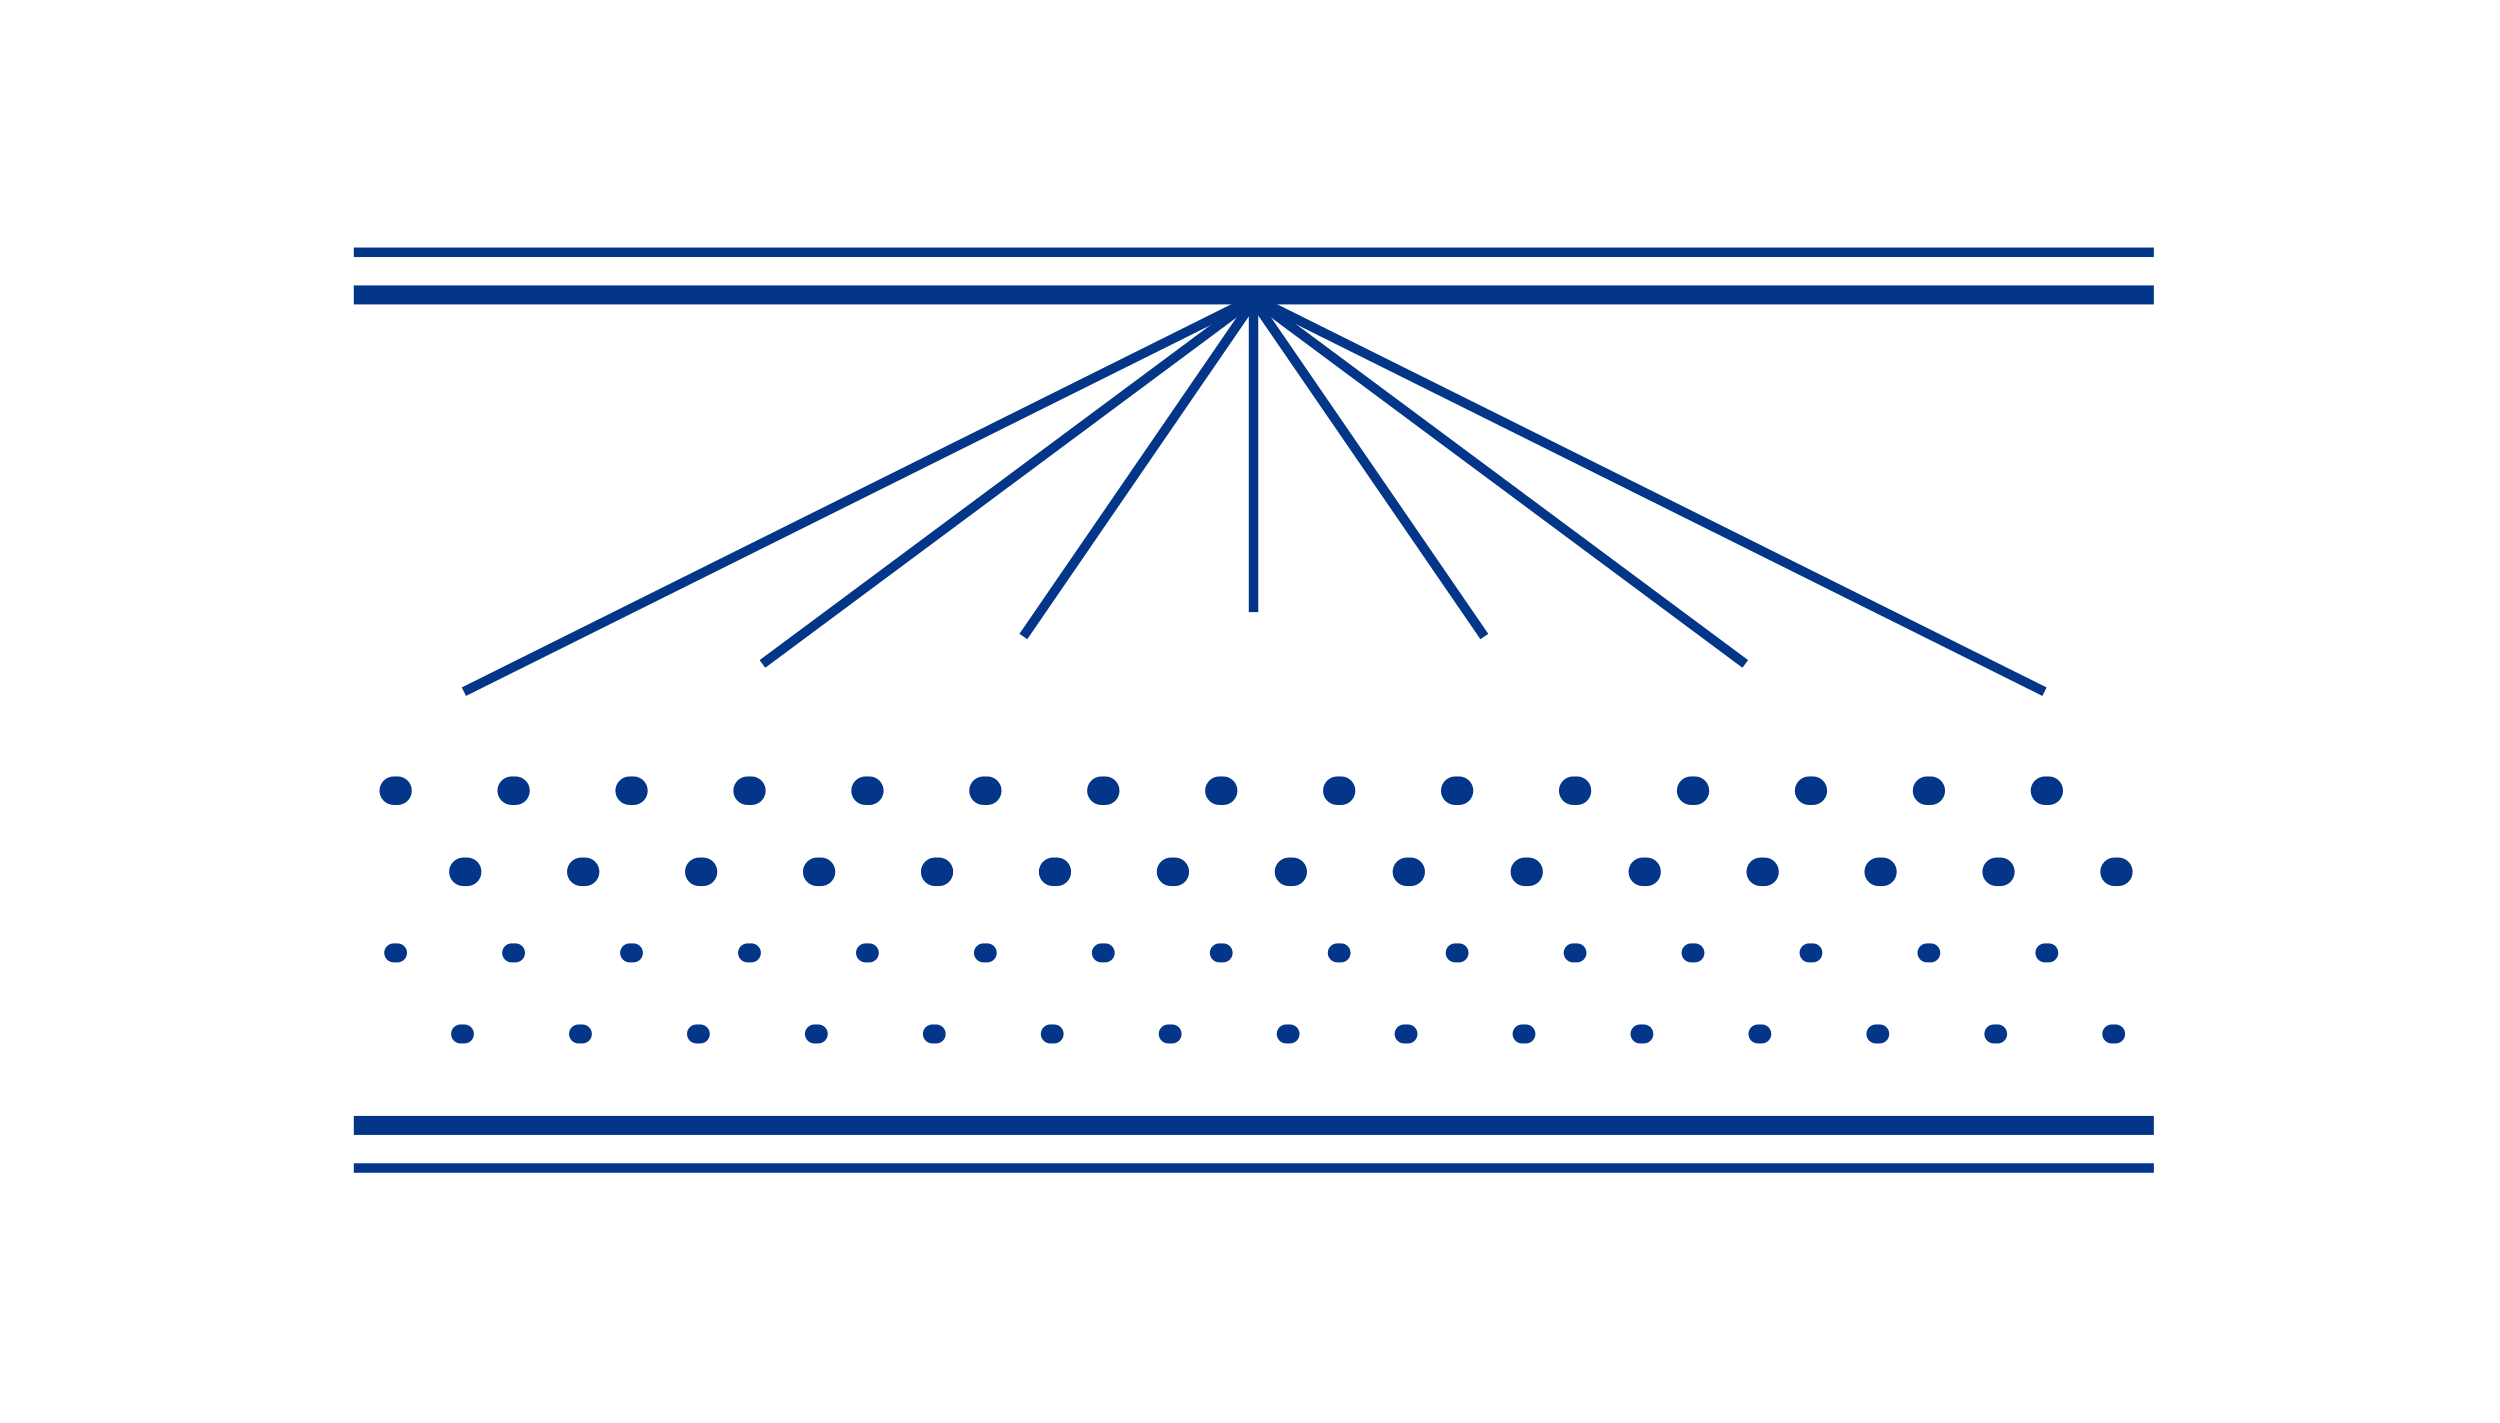 <svg width="260" height="148" viewBox="0 0 260 148" fill="none" xmlns="http://www.w3.org/2000/svg">
<mask id="mask0_852_4557" style="mask-type:alpha" maskUnits="userSpaceOnUse" x="0" y="0" width="260" height="148">
<rect width="260" height="148" fill="#D9D9D9"/>
</mask>
<g mask="url(#mask0_852_4557)">
<path d="M224 116.055H36.795V118.032H224V116.055Z" fill="#033589"/>
<path d="M224 120.98H36.795V121.968H224V120.98Z" fill="#033589"/>
<path d="M224 29.683H36.795V31.66H224V29.683Z" fill="#033589"/>
<path d="M224 25.745H36.795V26.733H224V25.745Z" fill="#033589"/>
<path d="M220.024 108.52H219.626C219.08 108.52 218.638 108.078 218.638 107.532C218.638 106.986 219.08 106.544 219.626 106.544H220.024C220.57 106.544 221.012 106.986 221.012 107.532C221.012 108.078 220.57 108.52 220.024 108.52ZM207.756 108.52H207.362C206.816 108.52 206.373 108.078 206.373 107.532C206.373 106.986 206.816 106.544 207.362 106.544H207.756C208.302 106.544 208.744 106.986 208.744 107.532C208.744 108.078 208.302 108.52 207.756 108.52ZM195.491 108.52H195.097C194.551 108.52 194.109 108.078 194.109 107.532C194.109 106.986 194.551 106.544 195.097 106.544H195.491C196.037 106.544 196.479 106.986 196.479 107.532C196.479 108.078 196.037 108.52 195.491 108.52ZM183.226 108.52H182.829C182.283 108.52 181.84 108.078 181.84 107.532C181.84 106.986 182.283 106.544 182.829 106.544H183.226C183.772 106.544 184.215 106.986 184.215 107.532C184.215 108.078 183.772 108.52 183.226 108.52ZM170.958 108.52H170.564C170.018 108.52 169.576 108.078 169.576 107.532C169.576 106.986 170.018 106.544 170.564 106.544H170.958C171.504 106.544 171.946 106.986 171.946 107.532C171.946 108.078 171.504 108.52 170.958 108.52ZM158.693 108.52H158.296C157.75 108.52 157.308 108.078 157.308 107.532C157.308 106.986 157.75 106.544 158.296 106.544H158.693C159.24 106.544 159.682 106.986 159.682 107.532C159.682 108.078 159.24 108.52 158.693 108.52ZM146.429 108.52H146.031C145.485 108.52 145.043 108.078 145.043 107.532C145.043 106.986 145.485 106.544 146.031 106.544H146.429C146.975 106.544 147.417 106.986 147.417 107.532C147.417 108.078 146.975 108.52 146.429 108.52ZM134.161 108.52H133.767C133.22 108.52 132.778 108.078 132.778 107.532C132.778 106.986 133.22 106.544 133.767 106.544H134.161C134.707 106.544 135.149 106.986 135.149 107.532C135.149 108.078 134.707 108.52 134.161 108.52ZM121.896 108.52H121.498C120.952 108.52 120.51 108.078 120.51 107.532C120.51 106.986 120.952 106.544 121.498 106.544H121.896C122.442 106.544 122.884 106.986 122.884 107.532C122.884 108.078 122.442 108.52 121.896 108.52ZM109.628 108.52H109.234C108.688 108.52 108.245 108.078 108.245 107.532C108.245 106.986 108.688 106.544 109.234 106.544H109.628C110.174 106.544 110.616 106.986 110.616 107.532C110.616 108.078 110.174 108.52 109.628 108.52ZM97.363 108.52H96.969C96.423 108.52 95.981 108.078 95.981 107.532C95.981 106.986 96.423 106.544 96.969 106.544H97.363C97.909 106.544 98.351 106.986 98.351 107.532C98.351 108.078 97.909 108.52 97.363 108.52ZM85.098 108.52H84.701C84.155 108.52 83.713 108.078 83.713 107.532C83.713 106.986 84.155 106.544 84.701 106.544H85.098C85.645 106.544 86.087 106.986 86.087 107.532C86.087 108.078 85.645 108.52 85.098 108.52ZM72.83 108.52H72.436C71.89 108.52 71.448 108.078 71.448 107.532C71.448 106.986 71.89 106.544 72.436 106.544H72.83C73.376 106.544 73.818 106.986 73.818 107.532C73.818 108.078 73.376 108.52 72.83 108.52ZM60.566 108.52H60.168C59.622 108.52 59.18 108.078 59.18 107.532C59.18 106.986 59.622 106.544 60.168 106.544H60.566C61.112 106.544 61.554 106.986 61.554 107.532C61.554 108.078 61.112 108.52 60.566 108.52ZM48.297 108.52H47.903C47.357 108.52 46.915 108.078 46.915 107.532C46.915 106.986 47.357 106.544 47.903 106.544H48.297C48.843 106.544 49.285 106.986 49.285 107.532C49.285 108.078 48.843 108.52 48.297 108.52Z" fill="#033589"/>
<path d="M213.069 100.088H212.672C212.126 100.088 211.683 99.646 211.683 99.1C211.683 98.554 212.126 98.112 212.672 98.112H213.069C213.615 98.112 214.058 98.554 214.058 99.1C214.058 99.646 213.615 100.088 213.069 100.088ZM200.801 100.088H200.407C199.861 100.088 199.419 99.646 199.419 99.1C199.419 98.554 199.861 98.112 200.407 98.112H200.801C201.347 98.112 201.789 98.554 201.789 99.1C201.789 99.646 201.347 100.088 200.801 100.088ZM188.536 100.088H188.142C187.596 100.088 187.154 99.646 187.154 99.1C187.154 98.554 187.596 98.112 188.142 98.112H188.536C189.082 98.112 189.525 98.554 189.525 99.1C189.525 99.646 189.082 100.088 188.536 100.088ZM176.272 100.088H175.874C175.328 100.088 174.886 99.646 174.886 99.1C174.886 98.554 175.328 98.112 175.874 98.112H176.272C176.818 98.112 177.26 98.554 177.26 99.1C177.26 99.646 176.818 100.088 176.272 100.088ZM164.003 100.088H163.61C163.063 100.088 162.621 99.646 162.621 99.1C162.621 98.554 163.063 98.112 163.61 98.112H164.003C164.55 98.112 164.992 98.554 164.992 99.1C164.992 99.646 164.55 100.088 164.003 100.088ZM151.739 100.088H151.341C150.795 100.088 150.353 99.646 150.353 99.1C150.353 98.554 150.795 98.112 151.341 98.112H151.739C152.285 98.112 152.727 98.554 152.727 99.1C152.727 99.646 152.285 100.088 151.739 100.088ZM139.471 100.088H139.077C138.531 100.088 138.088 99.646 138.088 99.1C138.088 98.554 138.531 98.112 139.077 98.112H139.471C140.017 98.112 140.459 98.554 140.459 99.1C140.459 99.646 140.017 100.088 139.471 100.088ZM127.206 100.088H126.812C126.266 100.088 125.824 99.646 125.824 99.1C125.824 98.554 126.266 98.112 126.812 98.112H127.206C127.752 98.112 128.194 98.554 128.194 99.1C128.194 99.646 127.752 100.088 127.206 100.088ZM114.941 100.088H114.544C113.998 100.088 113.555 99.646 113.555 99.1C113.555 98.554 113.998 98.112 114.544 98.112H114.941C115.487 98.112 115.93 98.554 115.93 99.1C115.93 99.646 115.487 100.088 114.941 100.088ZM102.673 100.088H102.279C101.733 100.088 101.291 99.646 101.291 99.1C101.291 98.554 101.733 98.112 102.279 98.112H102.673C103.219 98.112 103.661 98.554 103.661 99.1C103.661 99.646 103.219 100.088 102.673 100.088ZM90.408 100.088H90.015C89.468 100.088 89.026 99.646 89.026 99.1C89.026 98.554 89.468 98.112 90.015 98.112H90.408C90.955 98.112 91.397 98.554 91.397 99.1C91.397 99.646 90.955 100.088 90.408 100.088ZM78.144 100.088H77.746C77.2 100.088 76.758 99.646 76.758 99.1C76.758 98.554 77.2 98.112 77.746 98.112H78.144C78.69 98.112 79.132 98.554 79.132 99.1C79.132 99.646 78.69 100.088 78.144 100.088ZM65.876 100.088H65.482C64.936 100.088 64.493 99.646 64.493 99.1C64.493 98.554 64.936 98.112 65.482 98.112H65.876C66.422 98.112 66.864 98.554 66.864 99.1C66.864 99.646 66.422 100.088 65.876 100.088ZM53.611 100.088H53.213C52.667 100.088 52.225 99.646 52.225 99.1C52.225 98.554 52.667 98.112 53.213 98.112H53.611C54.157 98.112 54.599 98.554 54.599 99.1C54.599 99.646 54.157 100.088 53.611 100.088ZM41.343 100.088H40.949C40.403 100.088 39.96 99.646 39.96 99.1C39.96 98.554 40.403 98.112 40.949 98.112H41.343C41.889 98.112 42.331 98.554 42.331 99.1C42.331 99.646 41.889 100.088 41.343 100.088Z" fill="#033589"/>
<path d="M213.072 83.718H212.675C211.854 83.718 211.192 83.053 211.192 82.234C211.192 81.415 211.854 80.749 212.675 80.749H213.072C213.893 80.749 214.555 81.415 214.555 82.234C214.555 83.053 213.893 83.718 213.072 83.718ZM200.804 83.718H200.41C199.589 83.718 198.928 83.053 198.928 82.234C198.928 81.415 199.589 80.749 200.41 80.749H200.804C201.625 80.749 202.286 81.415 202.286 82.234C202.286 83.053 201.625 83.718 200.804 83.718ZM188.539 83.718H188.145C187.324 83.718 186.663 83.053 186.663 82.234C186.663 81.415 187.324 80.749 188.145 80.749H188.539C189.36 80.749 190.022 81.415 190.022 82.234C190.022 83.053 189.36 83.718 188.539 83.718ZM176.275 83.718H175.877C175.056 83.718 174.395 83.053 174.395 82.234C174.395 81.415 175.056 80.749 175.877 80.749H176.275C177.096 80.749 177.757 81.415 177.757 82.234C177.757 83.053 177.096 83.718 176.275 83.718ZM164.006 83.718H163.613C162.791 83.718 162.13 83.053 162.13 82.234C162.13 81.415 162.791 80.749 163.613 80.749H164.006C164.827 80.749 165.489 81.415 165.489 82.234C165.489 83.053 164.827 83.718 164.006 83.718ZM151.742 83.718H151.344C150.523 83.718 149.862 83.053 149.862 82.234C149.862 81.415 150.523 80.749 151.344 80.749H151.742C152.563 80.749 153.224 81.415 153.224 82.234C153.224 83.053 152.563 83.718 151.742 83.718ZM139.473 83.718H139.08C138.259 83.718 137.597 83.053 137.597 82.234C137.597 81.415 138.259 80.749 139.08 80.749H139.473C140.295 80.749 140.956 81.415 140.956 82.234C140.956 83.053 140.295 83.718 139.473 83.718ZM127.209 83.718H126.815C125.994 83.718 125.333 83.053 125.333 82.234C125.333 81.415 125.994 80.749 126.815 80.749H127.209C128.03 80.749 128.691 81.415 128.691 82.234C128.691 83.053 128.03 83.718 127.209 83.718ZM114.944 83.718H114.547C113.726 83.718 113.064 83.053 113.064 82.234C113.064 81.415 113.726 80.749 114.547 80.749H114.944C115.765 80.749 116.427 81.415 116.427 82.234C116.427 83.053 115.765 83.718 114.944 83.718ZM102.676 83.718H102.282C101.461 83.718 100.8 83.053 100.8 82.234C100.8 81.415 101.461 80.749 102.282 80.749H102.676C103.497 80.749 104.158 81.415 104.158 82.234C104.158 83.053 103.497 83.718 102.676 83.718ZM90.411 83.718H90.017C89.196 83.718 88.535 83.053 88.535 82.234C88.535 81.415 89.196 80.749 90.017 80.749H90.411C91.233 80.749 91.894 81.415 91.894 82.234C91.894 83.053 91.233 83.718 90.411 83.718ZM78.147 83.718H77.749C76.928 83.718 76.267 83.053 76.267 82.234C76.267 81.415 76.928 80.749 77.749 80.749H78.147C78.968 80.749 79.629 81.415 79.629 82.234C79.629 83.053 78.968 83.718 78.147 83.718ZM65.878 83.718H65.485C64.663 83.718 64.002 83.053 64.002 82.234C64.002 81.415 64.663 80.749 65.485 80.749H65.878C66.7 80.749 67.361 81.415 67.361 82.234C67.361 83.053 66.7 83.718 65.878 83.718ZM53.614 83.718H53.216C52.395 83.718 51.734 83.053 51.734 82.234C51.734 81.415 52.395 80.749 53.216 80.749H53.614C54.435 80.749 55.096 81.415 55.096 82.234C55.096 83.053 54.435 83.718 53.614 83.718ZM41.346 83.718H40.952C40.131 83.718 39.469 83.053 39.469 82.234C39.469 81.415 40.131 80.749 40.952 80.749H41.346C42.167 80.749 42.828 81.415 42.828 82.234C42.828 83.053 42.167 83.718 41.346 83.718Z" fill="#033589"/>
<path d="M220.311 92.152H219.913C219.092 92.152 218.431 91.487 218.431 90.668C218.431 89.849 219.092 89.184 219.913 89.184H220.311C221.132 89.184 221.793 89.849 221.793 90.668C221.793 91.487 221.132 92.152 220.311 92.152ZM208.043 92.152H207.649C206.828 92.152 206.166 91.487 206.166 90.668C206.166 89.849 206.828 89.184 207.649 89.184H208.043C208.864 89.184 209.525 89.849 209.525 90.668C209.525 91.487 208.864 92.152 208.043 92.152ZM195.778 92.152H195.384C194.563 92.152 193.902 91.487 193.902 90.668C193.902 89.849 194.563 89.184 195.384 89.184H195.778C196.599 89.184 197.26 89.849 197.26 90.668C197.26 91.487 196.599 92.152 195.778 92.152ZM183.513 92.152H183.116C182.295 92.152 181.633 91.487 181.633 90.668C181.633 89.849 182.295 89.184 183.116 89.184H183.513C184.335 89.184 184.996 89.849 184.996 90.668C184.996 91.487 184.335 92.152 183.513 92.152ZM171.245 92.152H170.851C170.03 92.152 169.369 91.487 169.369 90.668C169.369 89.849 170.03 89.184 170.851 89.184H171.245C172.066 89.184 172.728 89.849 172.728 90.668C172.728 91.487 172.066 92.152 171.245 92.152ZM158.981 92.152H158.583C157.762 92.152 157.101 91.487 157.101 90.668C157.101 89.849 157.762 89.184 158.583 89.184H158.981C159.802 89.184 160.463 89.849 160.463 90.668C160.463 91.487 159.802 92.152 158.981 92.152ZM146.716 92.152H146.318C145.497 92.152 144.836 91.487 144.836 90.668C144.836 89.849 145.497 89.184 146.318 89.184H146.716C147.537 89.184 148.198 89.849 148.198 90.668C148.198 91.487 147.537 92.152 146.716 92.152ZM134.448 92.152H134.054C133.233 92.152 132.571 91.487 132.571 90.668C132.571 89.849 133.233 89.184 134.054 89.184H134.448C135.269 89.184 135.93 89.849 135.93 90.668C135.93 91.487 135.269 92.152 134.448 92.152ZM122.183 92.152H121.785C120.964 92.152 120.303 91.487 120.303 90.668C120.303 89.849 120.964 89.184 121.785 89.184H122.183C123.004 89.184 123.665 89.849 123.665 90.668C123.665 91.487 123.004 92.152 122.183 92.152ZM109.915 92.152H109.521C108.7 92.152 108.038 91.487 108.038 90.668C108.038 89.849 108.7 89.184 109.521 89.184H109.915C110.736 89.184 111.397 89.849 111.397 90.668C111.397 91.487 110.736 92.152 109.915 92.152ZM97.65 92.152H97.256C96.435 92.152 95.774 91.487 95.774 90.668C95.774 89.849 96.435 89.184 97.256 89.184H97.65C98.471 89.184 99.133 89.849 99.133 90.668C99.133 91.487 98.471 92.152 97.65 92.152ZM85.385 92.152H84.988C84.167 92.152 83.505 91.487 83.505 90.668C83.505 89.849 84.167 89.184 84.988 89.184H85.385C86.207 89.184 86.868 89.849 86.868 90.668C86.868 91.487 86.207 92.152 85.385 92.152ZM73.117 92.152H72.723C71.902 92.152 71.241 91.487 71.241 90.668C71.241 89.849 71.902 89.184 72.723 89.184H73.117C73.938 89.184 74.6 89.849 74.6 90.668C74.6 91.487 73.938 92.152 73.117 92.152ZM60.853 92.152H60.455C59.634 92.152 58.973 91.487 58.973 90.668C58.973 89.849 59.634 89.184 60.455 89.184H60.853C61.674 89.184 62.335 89.849 62.335 90.668C62.335 91.487 61.674 92.152 60.853 92.152ZM48.584 92.152H48.191C47.369 92.152 46.708 91.487 46.708 90.668C46.708 89.849 47.369 89.184 48.191 89.184H48.584C49.405 89.184 50.067 89.849 50.067 90.668C50.067 91.487 49.405 92.152 48.584 92.152Z" fill="#033589"/>
<path d="M130.861 30.857H129.873V63.66H130.861V30.857Z" fill="#033589"/>
<path d="M130.276 30.577L106.02 65.917L106.837 66.478L131.093 31.138L130.276 30.577Z" fill="#033589"/>
<path d="M79.588 69.445L79.001 68.65L130.397 30.459L130.984 31.255L79.588 69.445Z" fill="#033589"/>
<path d="M48.462 72.377L48.023 71.493L130.513 30.415L130.952 31.299L48.462 72.377Z" fill="#033589"/>
<path d="M130.521 30.576L129.704 31.138L153.962 66.479L154.779 65.918L130.521 30.576Z" fill="#033589"/>
<path d="M181.214 69.445L129.814 31.255L130.401 30.459L181.801 68.65L181.214 69.445Z" fill="#033589"/>
<path d="M212.408 72.377L129.918 31.299L130.356 30.415L212.846 71.493L212.408 72.377Z" fill="#033589"/>
</g>
</svg>
